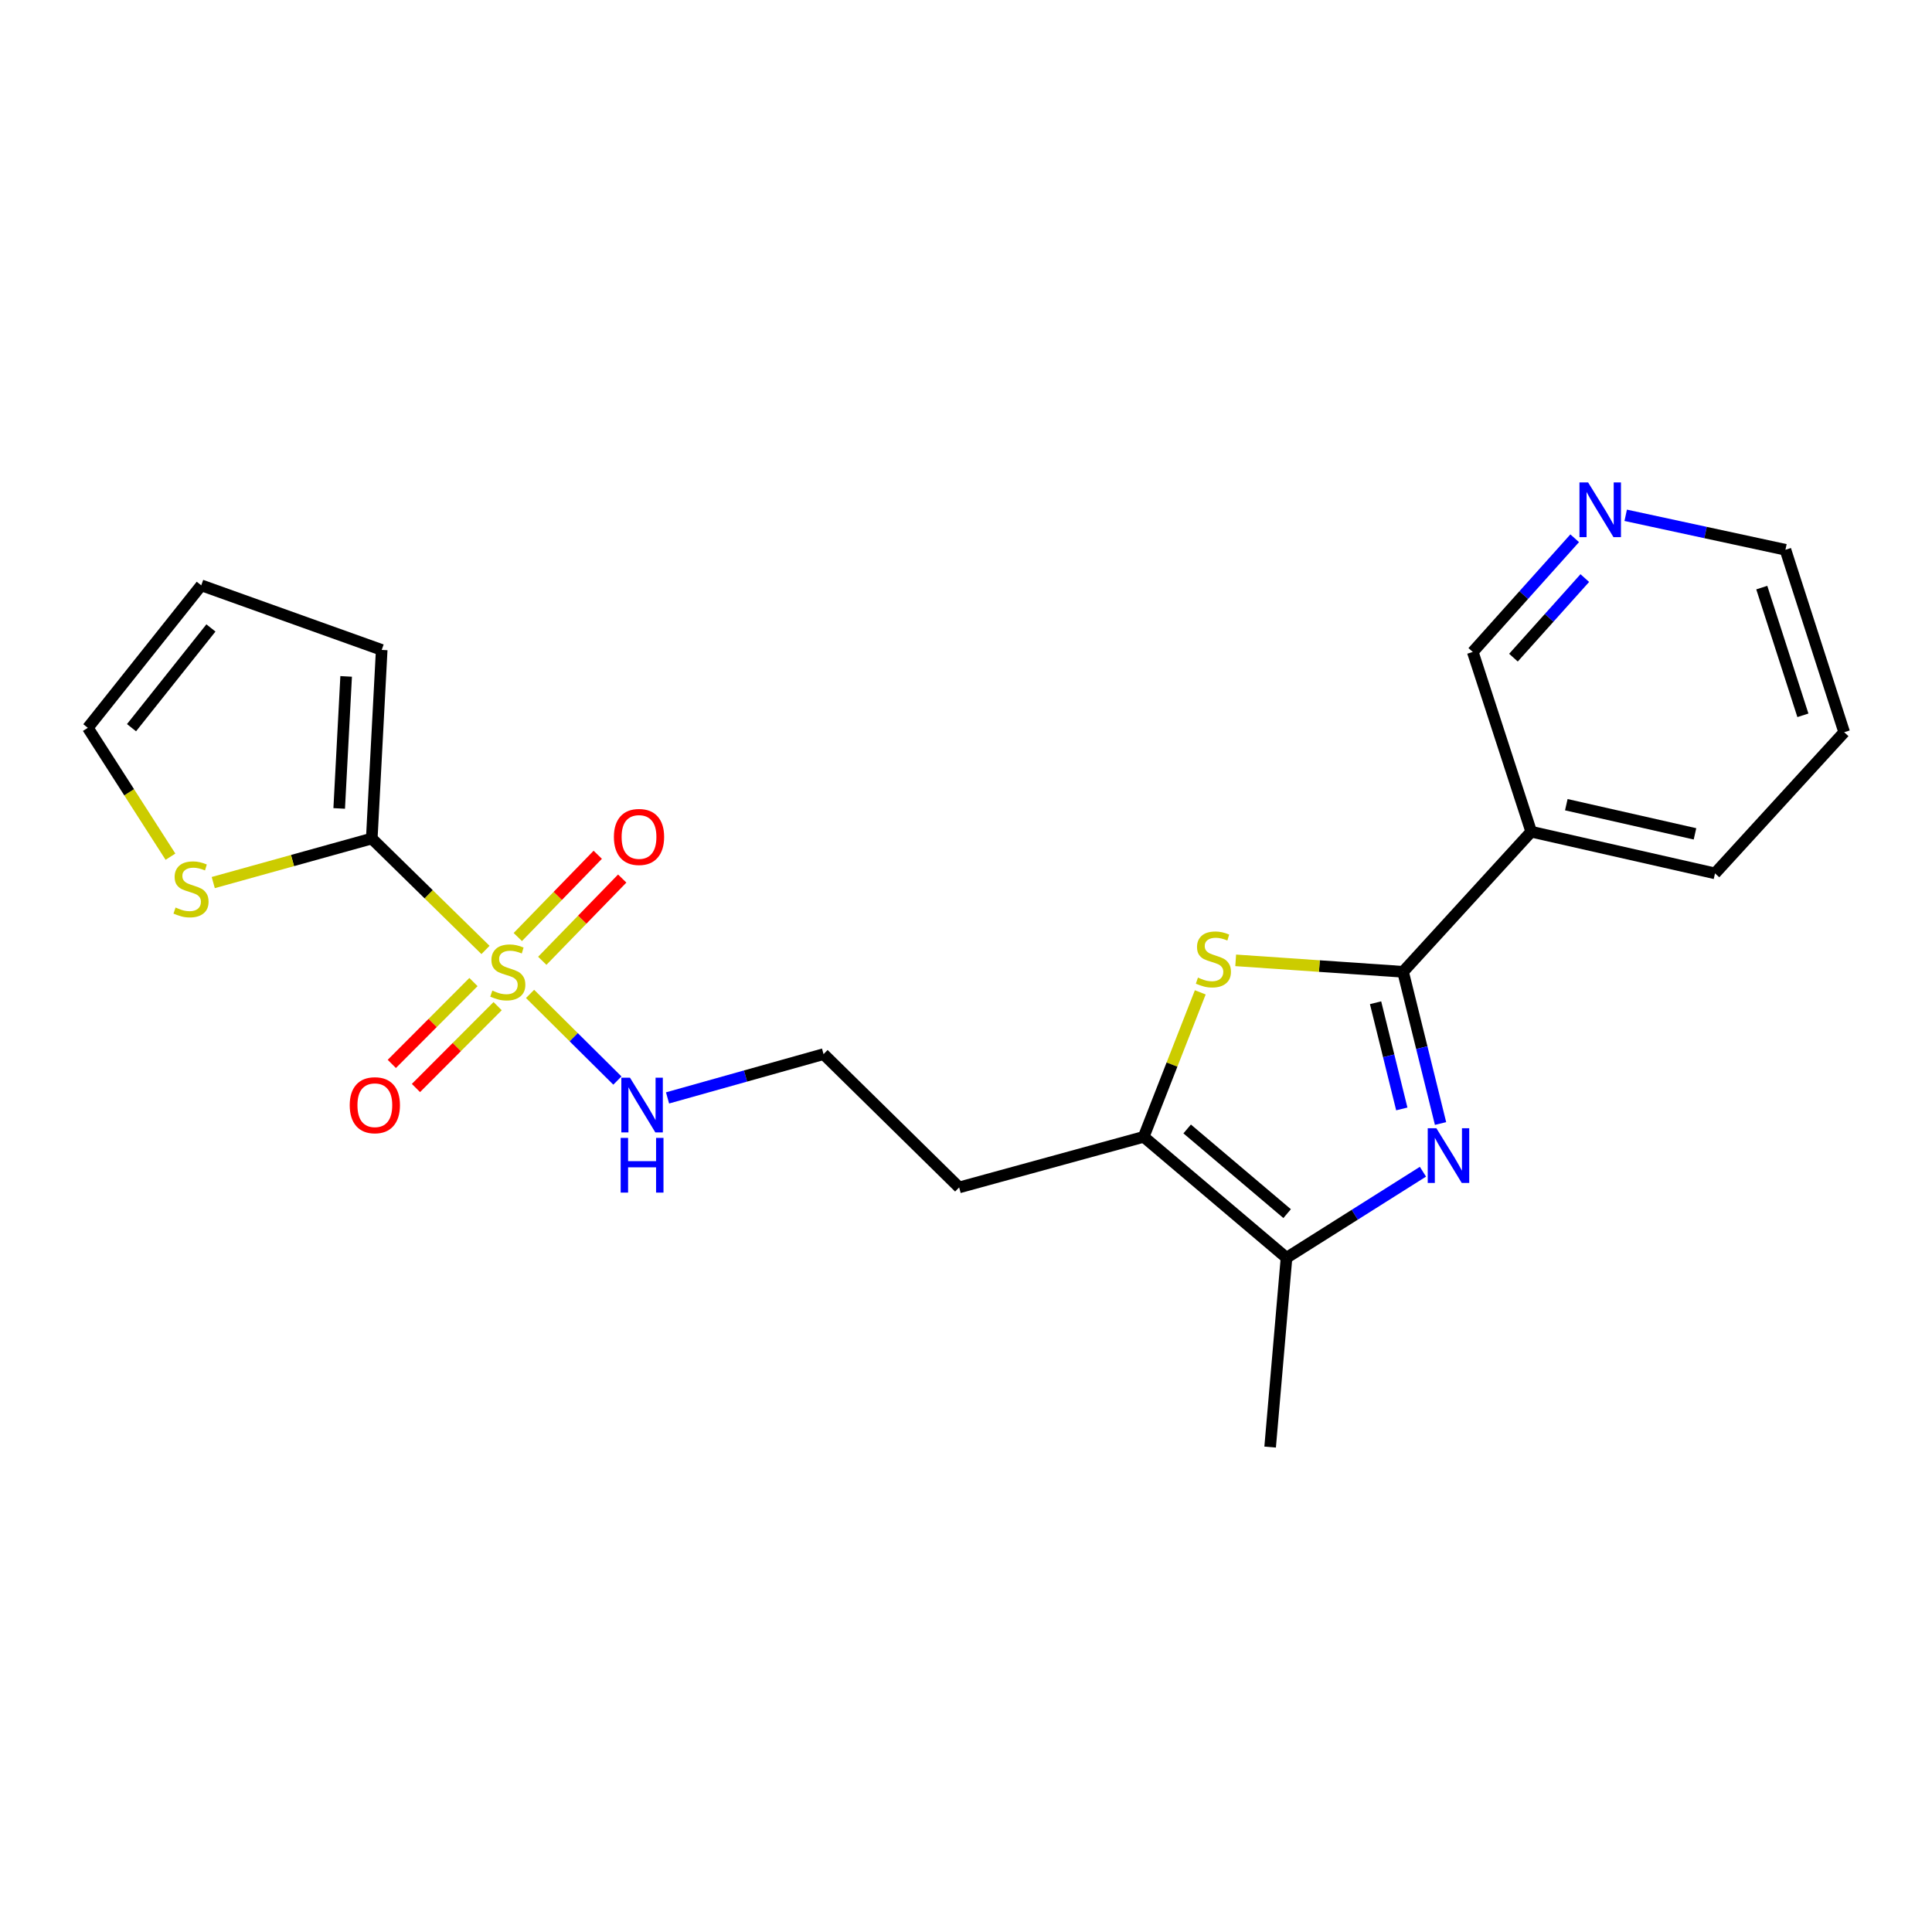 <?xml version='1.0' encoding='iso-8859-1'?>
<svg version='1.1' baseProfile='full'
              xmlns='http://www.w3.org/2000/svg'
                      xmlns:rdkit='http://www.rdkit.org/xml'
                      xmlns:xlink='http://www.w3.org/1999/xlink'
                  xml:space='preserve'
width='1000px' height='1000px' viewBox='0 0 1000 1000'>
<!-- END OF HEADER -->
<rect style='opacity:1.0;fill:#FFFFFF;stroke:none' width='1000' height='1000' x='0' y='0'> </rect>
<path class='bond-3' d='M 251.291,491.692 L 221.86,462.855' style='fill:none;fill-rule:evenodd;stroke:#CCCC00;stroke-width:6px;stroke-linecap:butt;stroke-linejoin:miter;stroke-opacity:1' />
<path class='bond-3' d='M 221.86,462.855 L 192.428,434.019' style='fill:none;fill-rule:evenodd;stroke:#000000;stroke-width:6px;stroke-linecap:butt;stroke-linejoin:miter;stroke-opacity:1' />
<path class='bond-8' d='M 245.07,508.31 L 223.933,529.495' style='fill:none;fill-rule:evenodd;stroke:#CCCC00;stroke-width:6px;stroke-linecap:butt;stroke-linejoin:miter;stroke-opacity:1' />
<path class='bond-8' d='M 223.933,529.495 L 202.796,550.681' style='fill:none;fill-rule:evenodd;stroke:#FF0000;stroke-width:6px;stroke-linecap:butt;stroke-linejoin:miter;stroke-opacity:1' />
<path class='bond-8' d='M 257.569,520.781 L 236.432,541.966' style='fill:none;fill-rule:evenodd;stroke:#CCCC00;stroke-width:6px;stroke-linecap:butt;stroke-linejoin:miter;stroke-opacity:1' />
<path class='bond-8' d='M 236.432,541.966 L 215.295,563.151' style='fill:none;fill-rule:evenodd;stroke:#FF0000;stroke-width:6px;stroke-linecap:butt;stroke-linejoin:miter;stroke-opacity:1' />
<path class='bond-9' d='M 280.682,497.307 L 301.37,476.022' style='fill:none;fill-rule:evenodd;stroke:#CCCC00;stroke-width:6px;stroke-linecap:butt;stroke-linejoin:miter;stroke-opacity:1' />
<path class='bond-9' d='M 301.37,476.022 L 322.058,454.736' style='fill:none;fill-rule:evenodd;stroke:#FF0000;stroke-width:6px;stroke-linecap:butt;stroke-linejoin:miter;stroke-opacity:1' />
<path class='bond-9' d='M 268.021,485.002 L 288.709,463.716' style='fill:none;fill-rule:evenodd;stroke:#CCCC00;stroke-width:6px;stroke-linecap:butt;stroke-linejoin:miter;stroke-opacity:1' />
<path class='bond-9' d='M 288.709,463.716 L 309.397,442.43' style='fill:none;fill-rule:evenodd;stroke:#FF0000;stroke-width:6px;stroke-linecap:butt;stroke-linejoin:miter;stroke-opacity:1' />
<path class='bond-10' d='M 274.363,514.443 L 296.96,536.869' style='fill:none;fill-rule:evenodd;stroke:#CCCC00;stroke-width:6px;stroke-linecap:butt;stroke-linejoin:miter;stroke-opacity:1' />
<path class='bond-10' d='M 296.96,536.869 L 319.558,559.294' style='fill:none;fill-rule:evenodd;stroke:#0000FF;stroke-width:6px;stroke-linecap:butt;stroke-linejoin:miter;stroke-opacity:1' />
<path class='bond-0' d='M 726.218,503.003 L 682.905,500.039' style='fill:none;fill-rule:evenodd;stroke:#000000;stroke-width:6px;stroke-linecap:butt;stroke-linejoin:miter;stroke-opacity:1' />
<path class='bond-0' d='M 682.905,500.039 L 639.593,497.074' style='fill:none;fill-rule:evenodd;stroke:#CCCC00;stroke-width:6px;stroke-linecap:butt;stroke-linejoin:miter;stroke-opacity:1' />
<path class='bond-6' d='M 726.218,503.003 L 792.545,430.488' style='fill:none;fill-rule:evenodd;stroke:#000000;stroke-width:6px;stroke-linecap:butt;stroke-linejoin:miter;stroke-opacity:1' />
<path class='bond-23' d='M 726.218,503.003 L 735.922,542.266' style='fill:none;fill-rule:evenodd;stroke:#000000;stroke-width:6px;stroke-linecap:butt;stroke-linejoin:miter;stroke-opacity:1' />
<path class='bond-23' d='M 735.922,542.266 L 745.625,581.528' style='fill:none;fill-rule:evenodd;stroke:#0000FF;stroke-width:6px;stroke-linecap:butt;stroke-linejoin:miter;stroke-opacity:1' />
<path class='bond-23' d='M 711.989,519.018 L 718.782,546.502' style='fill:none;fill-rule:evenodd;stroke:#000000;stroke-width:6px;stroke-linecap:butt;stroke-linejoin:miter;stroke-opacity:1' />
<path class='bond-23' d='M 718.782,546.502 L 725.574,573.985' style='fill:none;fill-rule:evenodd;stroke:#0000FF;stroke-width:6px;stroke-linecap:butt;stroke-linejoin:miter;stroke-opacity:1' />
<path class='bond-1' d='M 736.512,606.478 L 701.203,628.757' style='fill:none;fill-rule:evenodd;stroke:#0000FF;stroke-width:6px;stroke-linecap:butt;stroke-linejoin:miter;stroke-opacity:1' />
<path class='bond-1' d='M 701.203,628.757 L 665.895,651.036' style='fill:none;fill-rule:evenodd;stroke:#000000;stroke-width:6px;stroke-linecap:butt;stroke-linejoin:miter;stroke-opacity:1' />
<path class='bond-2' d='M 621.258,513.638 L 606.617,551.033' style='fill:none;fill-rule:evenodd;stroke:#CCCC00;stroke-width:6px;stroke-linecap:butt;stroke-linejoin:miter;stroke-opacity:1' />
<path class='bond-2' d='M 606.617,551.033 L 591.976,588.427' style='fill:none;fill-rule:evenodd;stroke:#000000;stroke-width:6px;stroke-linecap:butt;stroke-linejoin:miter;stroke-opacity:1' />
<path class='bond-7' d='M 192.428,434.019 L 151.404,445.417' style='fill:none;fill-rule:evenodd;stroke:#000000;stroke-width:6px;stroke-linecap:butt;stroke-linejoin:miter;stroke-opacity:1' />
<path class='bond-7' d='M 151.404,445.417 L 110.38,456.815' style='fill:none;fill-rule:evenodd;stroke:#CCCC00;stroke-width:6px;stroke-linecap:butt;stroke-linejoin:miter;stroke-opacity:1' />
<path class='bond-11' d='M 192.428,434.019 L 197.568,336.393' style='fill:none;fill-rule:evenodd;stroke:#000000;stroke-width:6px;stroke-linecap:butt;stroke-linejoin:miter;stroke-opacity:1' />
<path class='bond-11' d='M 175.568,418.446 L 179.166,350.108' style='fill:none;fill-rule:evenodd;stroke:#000000;stroke-width:6px;stroke-linecap:butt;stroke-linejoin:miter;stroke-opacity:1' />
<path class='bond-4' d='M 665.895,651.036 L 591.976,588.427' style='fill:none;fill-rule:evenodd;stroke:#000000;stroke-width:6px;stroke-linecap:butt;stroke-linejoin:miter;stroke-opacity:1' />
<path class='bond-4' d='M 666.218,628.173 L 614.475,584.346' style='fill:none;fill-rule:evenodd;stroke:#000000;stroke-width:6px;stroke-linecap:butt;stroke-linejoin:miter;stroke-opacity:1' />
<path class='bond-18' d='M 665.895,651.036 L 657.42,749.006' style='fill:none;fill-rule:evenodd;stroke:#000000;stroke-width:6px;stroke-linecap:butt;stroke-linejoin:miter;stroke-opacity:1' />
<path class='bond-5' d='M 591.976,588.427 L 496.459,614.607' style='fill:none;fill-rule:evenodd;stroke:#000000;stroke-width:6px;stroke-linecap:butt;stroke-linejoin:miter;stroke-opacity:1' />
<path class='bond-16' d='M 792.545,430.488 L 762.305,337.442' style='fill:none;fill-rule:evenodd;stroke:#000000;stroke-width:6px;stroke-linecap:butt;stroke-linejoin:miter;stroke-opacity:1' />
<path class='bond-19' d='M 792.545,430.488 L 887.689,452.057' style='fill:none;fill-rule:evenodd;stroke:#000000;stroke-width:6px;stroke-linecap:butt;stroke-linejoin:miter;stroke-opacity:1' />
<path class='bond-19' d='M 810.72,416.504 L 877.321,431.603' style='fill:none;fill-rule:evenodd;stroke:#000000;stroke-width:6px;stroke-linecap:butt;stroke-linejoin:miter;stroke-opacity:1' />
<path class='bond-12' d='M 88.231,443.418 L 66.843,410.067' style='fill:none;fill-rule:evenodd;stroke:#CCCC00;stroke-width:6px;stroke-linecap:butt;stroke-linejoin:miter;stroke-opacity:1' />
<path class='bond-12' d='M 66.843,410.067 L 45.455,376.716' style='fill:none;fill-rule:evenodd;stroke:#000000;stroke-width:6px;stroke-linecap:butt;stroke-linejoin:miter;stroke-opacity:1' />
<path class='bond-17' d='M 345.519,568.279 L 385.893,556.946' style='fill:none;fill-rule:evenodd;stroke:#0000FF;stroke-width:6px;stroke-linecap:butt;stroke-linejoin:miter;stroke-opacity:1' />
<path class='bond-17' d='M 385.893,556.946 L 426.268,545.612' style='fill:none;fill-rule:evenodd;stroke:#000000;stroke-width:6px;stroke-linecap:butt;stroke-linejoin:miter;stroke-opacity:1' />
<path class='bond-14' d='M 197.568,336.393 L 104.169,302.964' style='fill:none;fill-rule:evenodd;stroke:#000000;stroke-width:6px;stroke-linecap:butt;stroke-linejoin:miter;stroke-opacity:1' />
<path class='bond-22' d='M 45.455,376.716 L 104.169,302.964' style='fill:none;fill-rule:evenodd;stroke:#000000;stroke-width:6px;stroke-linecap:butt;stroke-linejoin:miter;stroke-opacity:1' />
<path class='bond-22' d='M 68.075,376.65 L 109.175,325.024' style='fill:none;fill-rule:evenodd;stroke:#000000;stroke-width:6px;stroke-linecap:butt;stroke-linejoin:miter;stroke-opacity:1' />
<path class='bond-13' d='M 815.058,278.602 L 788.681,308.022' style='fill:none;fill-rule:evenodd;stroke:#0000FF;stroke-width:6px;stroke-linecap:butt;stroke-linejoin:miter;stroke-opacity:1' />
<path class='bond-13' d='M 788.681,308.022 L 762.305,337.442' style='fill:none;fill-rule:evenodd;stroke:#000000;stroke-width:6px;stroke-linecap:butt;stroke-linejoin:miter;stroke-opacity:1' />
<path class='bond-13' d='M 820.291,299.214 L 801.827,319.808' style='fill:none;fill-rule:evenodd;stroke:#0000FF;stroke-width:6px;stroke-linecap:butt;stroke-linejoin:miter;stroke-opacity:1' />
<path class='bond-13' d='M 801.827,319.808 L 783.363,340.402' style='fill:none;fill-rule:evenodd;stroke:#000000;stroke-width:6px;stroke-linecap:butt;stroke-linejoin:miter;stroke-opacity:1' />
<path class='bond-24' d='M 841.46,266.715 L 882.799,275.639' style='fill:none;fill-rule:evenodd;stroke:#0000FF;stroke-width:6px;stroke-linecap:butt;stroke-linejoin:miter;stroke-opacity:1' />
<path class='bond-24' d='M 882.799,275.639 L 924.138,284.563' style='fill:none;fill-rule:evenodd;stroke:#000000;stroke-width:6px;stroke-linecap:butt;stroke-linejoin:miter;stroke-opacity:1' />
<path class='bond-15' d='M 496.459,614.607 L 426.268,545.612' style='fill:none;fill-rule:evenodd;stroke:#000000;stroke-width:6px;stroke-linecap:butt;stroke-linejoin:miter;stroke-opacity:1' />
<path class='bond-21' d='M 887.689,452.057 L 954.545,379.002' style='fill:none;fill-rule:evenodd;stroke:#000000;stroke-width:6px;stroke-linecap:butt;stroke-linejoin:miter;stroke-opacity:1' />
<path class='bond-20' d='M 924.138,284.563 L 954.545,379.002' style='fill:none;fill-rule:evenodd;stroke:#000000;stroke-width:6px;stroke-linecap:butt;stroke-linejoin:miter;stroke-opacity:1' />
<path class='bond-20' d='M 911.893,304.14 L 933.178,370.247' style='fill:none;fill-rule:evenodd;stroke:#000000;stroke-width:6px;stroke-linecap:butt;stroke-linejoin:miter;stroke-opacity:1' />
<path  class='atom-0' d='M 254.835 512.723
Q 255.155 512.843, 256.475 513.403
Q 257.795 513.963, 259.235 514.323
Q 260.715 514.643, 262.155 514.643
Q 264.835 514.643, 266.395 513.363
Q 267.955 512.043, 267.955 509.763
Q 267.955 508.203, 267.155 507.243
Q 266.395 506.283, 265.195 505.763
Q 263.995 505.243, 261.995 504.643
Q 259.475 503.883, 257.955 503.163
Q 256.475 502.443, 255.395 500.923
Q 254.355 499.403, 254.355 496.843
Q 254.355 493.283, 256.755 491.083
Q 259.195 488.883, 263.995 488.883
Q 267.275 488.883, 270.995 490.443
L 270.075 493.523
Q 266.675 492.123, 264.115 492.123
Q 261.355 492.123, 259.835 493.283
Q 258.315 494.403, 258.355 496.363
Q 258.355 497.883, 259.115 498.803
Q 259.915 499.723, 261.035 500.243
Q 262.195 500.763, 264.115 501.363
Q 266.675 502.163, 268.195 502.963
Q 269.715 503.763, 270.795 505.403
Q 271.915 507.003, 271.915 509.763
Q 271.915 513.683, 269.275 515.803
Q 266.675 517.883, 262.315 517.883
Q 259.795 517.883, 257.875 517.323
Q 255.995 516.803, 253.755 515.883
L 254.835 512.723
' fill='#CCCC00'/>
<path  class='atom-2' d='M 743.47 583.978
L 752.75 598.978
Q 753.67 600.458, 755.15 603.138
Q 756.63 605.818, 756.71 605.978
L 756.71 583.978
L 760.47 583.978
L 760.47 612.298
L 756.59 612.298
L 746.63 595.898
Q 745.47 593.978, 744.23 591.778
Q 743.03 589.578, 742.67 588.898
L 742.67 612.298
L 738.99 612.298
L 738.99 583.978
L 743.47 583.978
' fill='#0000FF'/>
<path  class='atom-3' d='M 620.053 506.004
Q 620.373 506.124, 621.693 506.684
Q 623.013 507.244, 624.453 507.604
Q 625.933 507.924, 627.373 507.924
Q 630.053 507.924, 631.613 506.644
Q 633.173 505.324, 633.173 503.044
Q 633.173 501.484, 632.373 500.524
Q 631.613 499.564, 630.413 499.044
Q 629.213 498.524, 627.213 497.924
Q 624.693 497.164, 623.173 496.444
Q 621.693 495.724, 620.613 494.204
Q 619.573 492.684, 619.573 490.124
Q 619.573 486.564, 621.973 484.364
Q 624.413 482.164, 629.213 482.164
Q 632.493 482.164, 636.213 483.724
L 635.293 486.804
Q 631.893 485.404, 629.333 485.404
Q 626.573 485.404, 625.053 486.564
Q 623.533 487.684, 623.573 489.644
Q 623.573 491.164, 624.333 492.084
Q 625.133 493.004, 626.253 493.524
Q 627.413 494.044, 629.333 494.644
Q 631.893 495.444, 633.413 496.244
Q 634.933 497.044, 636.013 498.684
Q 637.133 500.284, 637.133 503.044
Q 637.133 506.964, 634.493 509.084
Q 631.893 511.164, 627.533 511.164
Q 625.013 511.164, 623.093 510.604
Q 621.213 510.084, 618.973 509.164
L 620.053 506.004
' fill='#CCCC00'/>
<path  class='atom-8' d='M 90.873 469.732
Q 91.193 469.852, 92.513 470.412
Q 93.833 470.972, 95.273 471.332
Q 96.753 471.652, 98.193 471.652
Q 100.873 471.652, 102.433 470.372
Q 103.993 469.052, 103.993 466.772
Q 103.993 465.212, 103.193 464.252
Q 102.433 463.292, 101.233 462.772
Q 100.033 462.252, 98.033 461.652
Q 95.513 460.892, 93.993 460.172
Q 92.513 459.452, 91.433 457.932
Q 90.393 456.412, 90.393 453.852
Q 90.393 450.292, 92.793 448.092
Q 95.233 445.892, 100.033 445.892
Q 103.313 445.892, 107.033 447.452
L 106.113 450.532
Q 102.713 449.132, 100.153 449.132
Q 97.393 449.132, 95.873 450.292
Q 94.353 451.412, 94.393 453.372
Q 94.393 454.892, 95.153 455.812
Q 95.953 456.732, 97.073 457.252
Q 98.233 457.772, 100.153 458.372
Q 102.713 459.172, 104.233 459.972
Q 105.753 460.772, 106.833 462.412
Q 107.953 464.012, 107.953 466.772
Q 107.953 470.692, 105.313 472.812
Q 102.713 474.892, 98.353 474.892
Q 95.833 474.892, 93.913 474.332
Q 92.033 473.812, 89.793 472.892
L 90.873 469.732
' fill='#CCCC00'/>
<path  class='atom-9' d='M 181.017 572.058
Q 181.017 565.258, 184.377 561.458
Q 187.737 557.658, 194.017 557.658
Q 200.297 557.658, 203.657 561.458
Q 207.017 565.258, 207.017 572.058
Q 207.017 578.938, 203.617 582.858
Q 200.217 586.738, 194.017 586.738
Q 187.777 586.738, 184.377 582.858
Q 181.017 578.978, 181.017 572.058
M 194.017 583.538
Q 198.337 583.538, 200.657 580.658
Q 203.017 577.738, 203.017 572.058
Q 203.017 566.498, 200.657 563.698
Q 198.337 560.858, 194.017 560.858
Q 189.697 560.858, 187.337 563.658
Q 185.017 566.458, 185.017 572.058
Q 185.017 577.778, 187.337 580.658
Q 189.697 583.538, 194.017 583.538
' fill='#FF0000'/>
<path  class='atom-10' d='M 317.751 433.206
Q 317.751 426.406, 321.111 422.606
Q 324.471 418.806, 330.751 418.806
Q 337.031 418.806, 340.391 422.606
Q 343.751 426.406, 343.751 433.206
Q 343.751 440.086, 340.351 444.006
Q 336.951 447.886, 330.751 447.886
Q 324.511 447.886, 321.111 444.006
Q 317.751 440.126, 317.751 433.206
M 330.751 444.686
Q 335.071 444.686, 337.391 441.806
Q 339.751 438.886, 339.751 433.206
Q 339.751 427.646, 337.391 424.846
Q 335.071 422.006, 330.751 422.006
Q 326.431 422.006, 324.071 424.806
Q 321.751 427.606, 321.751 433.206
Q 321.751 438.926, 324.071 441.806
Q 326.431 444.686, 330.751 444.686
' fill='#FF0000'/>
<path  class='atom-11' d='M 326.08 557.818
L 335.36 572.818
Q 336.28 574.298, 337.76 576.978
Q 339.24 579.658, 339.32 579.818
L 339.32 557.818
L 343.08 557.818
L 343.08 586.138
L 339.2 586.138
L 329.24 569.738
Q 328.08 567.818, 326.84 565.618
Q 325.64 563.418, 325.28 562.738
L 325.28 586.138
L 321.6 586.138
L 321.6 557.818
L 326.08 557.818
' fill='#0000FF'/>
<path  class='atom-11' d='M 321.26 588.97
L 325.1 588.97
L 325.1 601.01
L 339.58 601.01
L 339.58 588.97
L 343.42 588.97
L 343.42 617.29
L 339.58 617.29
L 339.58 604.21
L 325.1 604.21
L 325.1 617.29
L 321.26 617.29
L 321.26 588.97
' fill='#0000FF'/>
<path  class='atom-14' d='M 822.008 249.707
L 831.288 264.707
Q 832.208 266.187, 833.688 268.867
Q 835.168 271.547, 835.248 271.707
L 835.248 249.707
L 839.008 249.707
L 839.008 278.027
L 835.128 278.027
L 825.168 261.627
Q 824.008 259.707, 822.768 257.507
Q 821.568 255.307, 821.208 254.627
L 821.208 278.027
L 817.528 278.027
L 817.528 249.707
L 822.008 249.707
' fill='#0000FF'/>
</svg>
